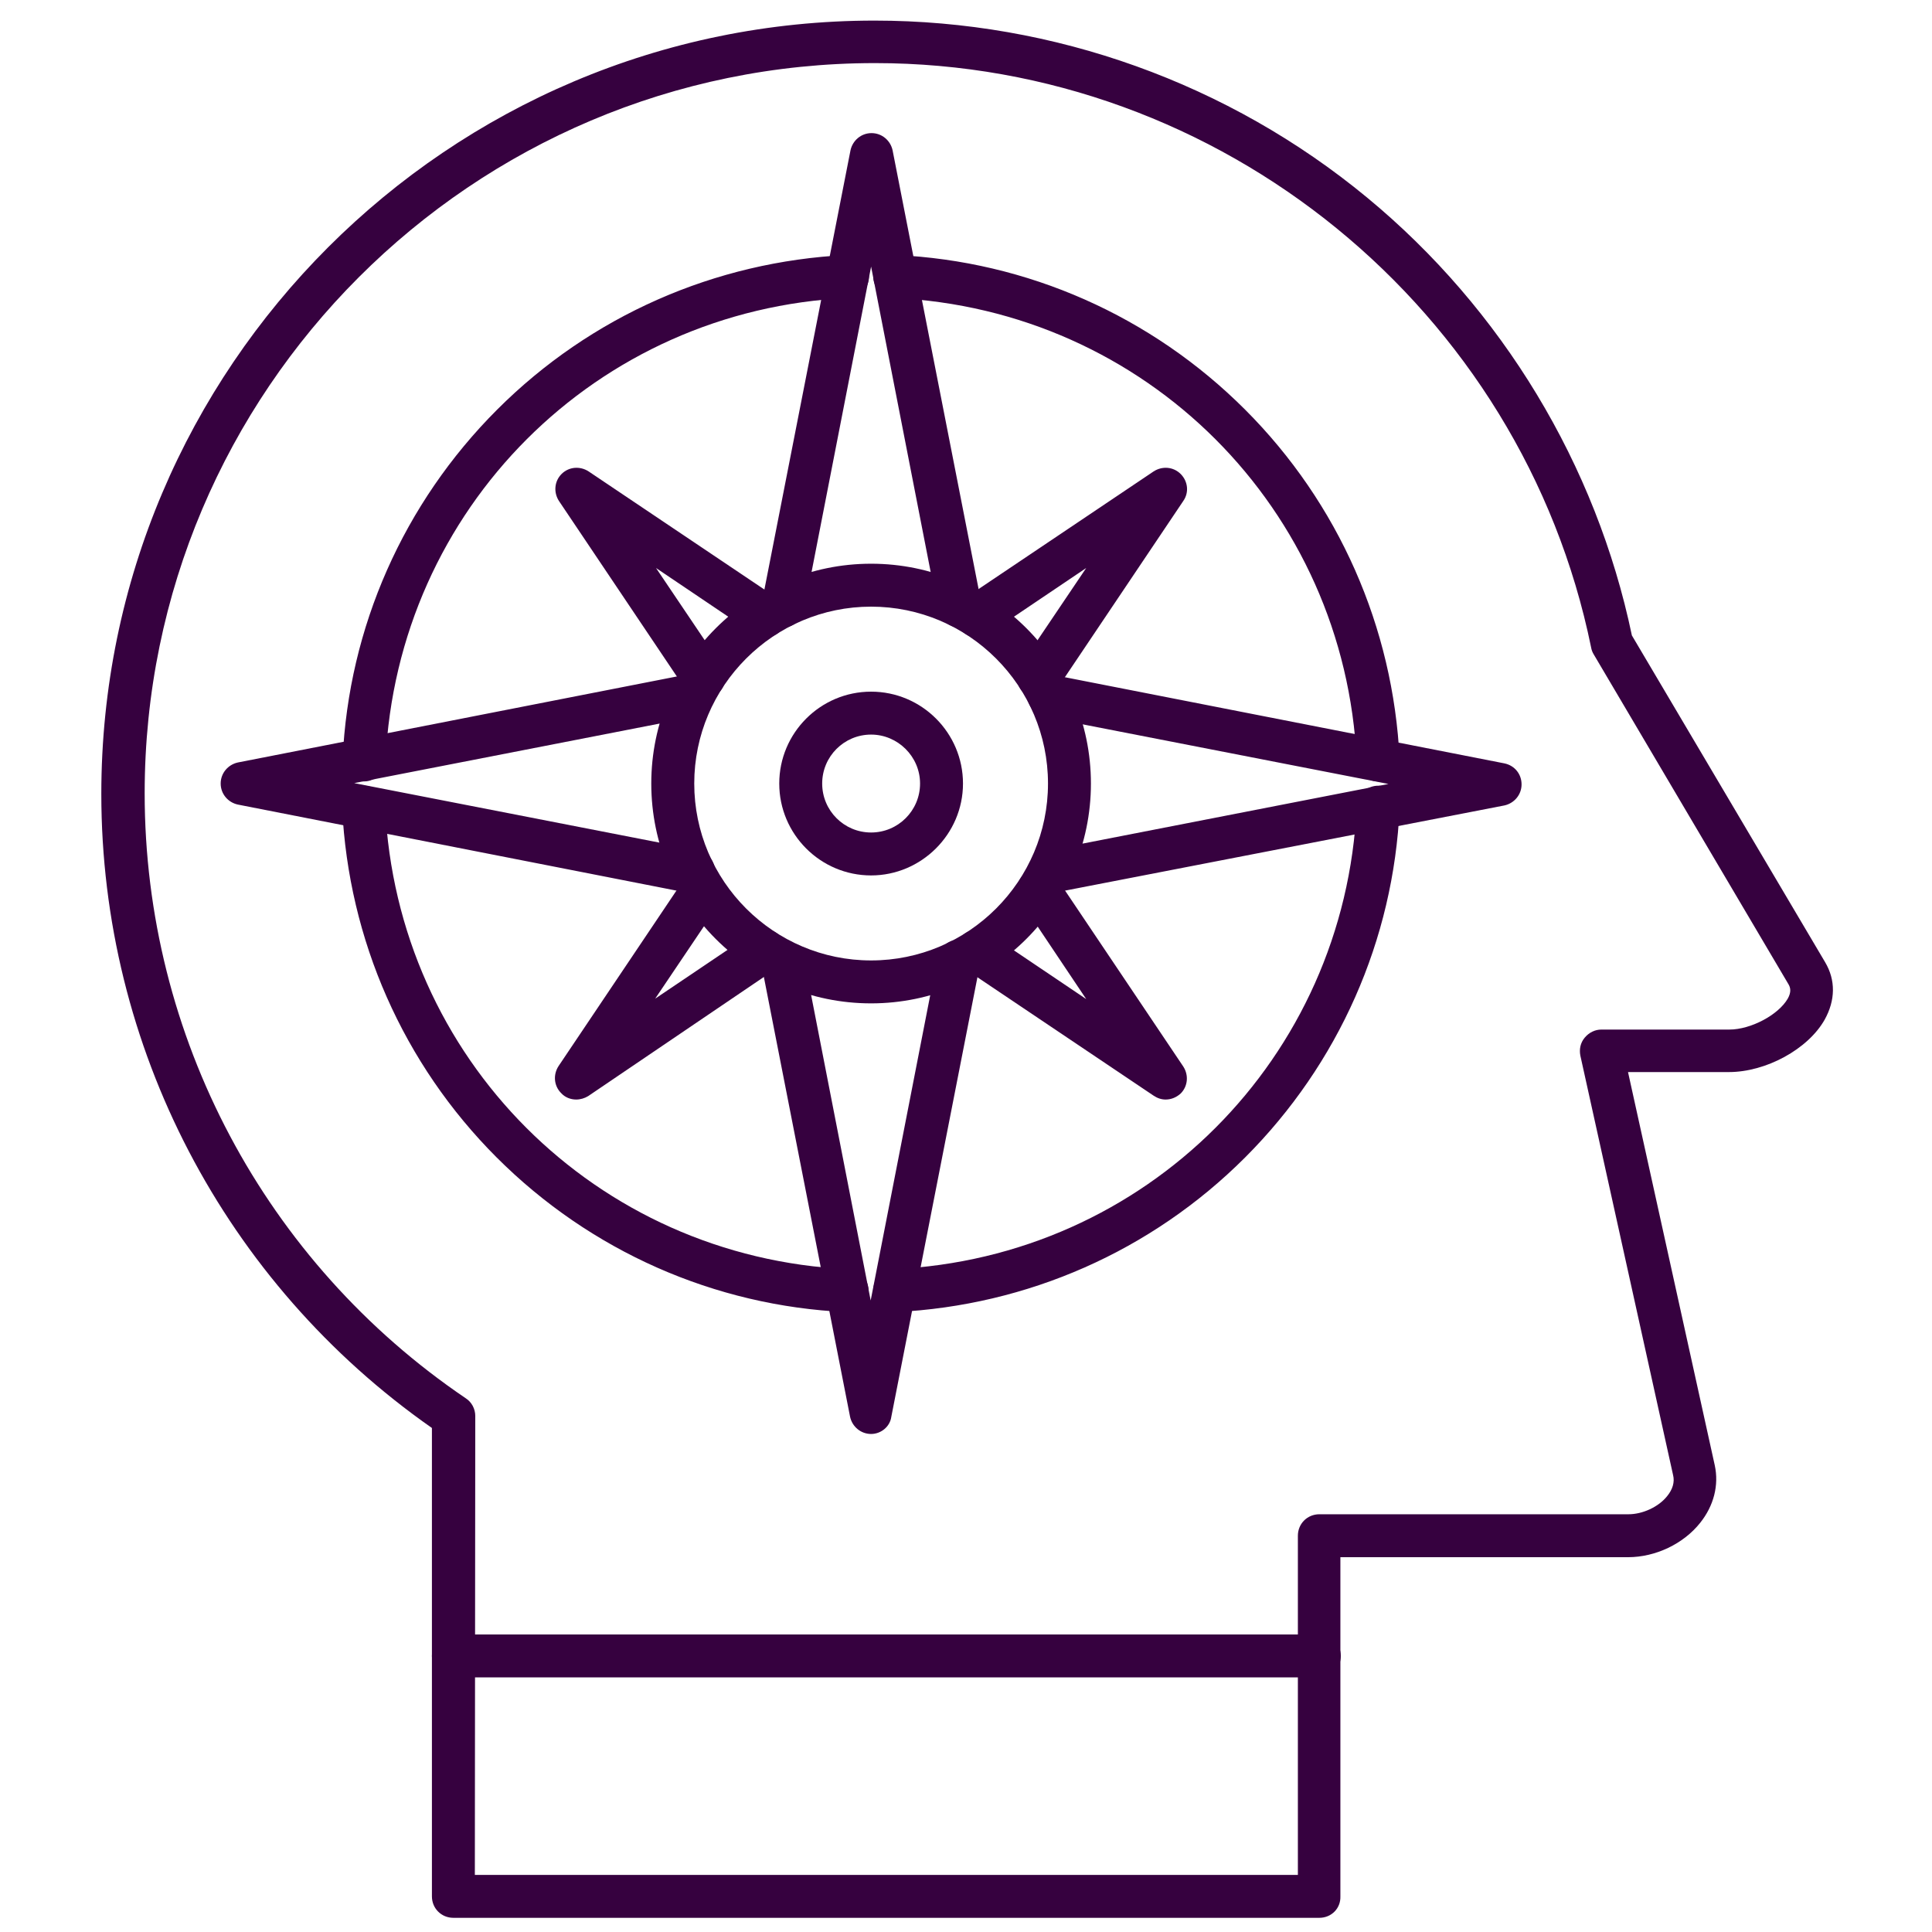 <svg width="50" height="50" viewBox="0 0 50 50" fill="none" xmlns="http://www.w3.org/2000/svg">
<path d="M34.144 49.633H11.733C11.422 49.633 11.178 49.389 11.178 49.078V36.956C5.811 33.2 2.622 27.089 2.622 20.545C2.622 9.511 11.6 0.533 22.633 0.533C27.278 0.533 31.8 2.156 35.378 5.111C38.878 8 41.311 12.033 42.233 16.445L47.233 24.9C47.511 25.367 47.5 25.889 47.222 26.389C46.789 27.156 45.7 27.745 44.744 27.745H42.133L44.378 37.922C44.489 38.433 44.355 38.967 44 39.411C43.567 39.956 42.844 40.3 42.133 40.3H34.689V49.078C34.7 49.389 34.456 49.633 34.144 49.633ZM12.289 48.522H33.589V39.745C33.589 39.434 33.833 39.189 34.144 39.189H42.144C42.511 39.189 42.922 39 43.144 38.722C43.289 38.545 43.344 38.356 43.3 38.178L40.9 27.322C40.867 27.156 40.9 26.989 41.011 26.856C41.122 26.722 41.278 26.645 41.444 26.645H44.755C45.311 26.645 46.022 26.267 46.267 25.845C46.367 25.667 46.333 25.556 46.289 25.478L41.244 16.933C41.211 16.878 41.189 16.822 41.178 16.756C39.389 8 31.589 1.633 22.644 1.633C12.222 1.633 3.744 10.111 3.744 20.533C3.744 26.811 6.856 32.667 12.056 36.189C12.211 36.289 12.3 36.467 12.3 36.645L12.289 48.522Z" fill="#36013F"/>
<path d="M24.822 16.233C24.567 16.233 24.333 16.056 24.278 15.789L22.544 6.9L20.811 15.789C20.756 16.089 20.456 16.289 20.155 16.222C19.855 16.167 19.655 15.867 19.722 15.567L22.011 3.889C22.067 3.633 22.289 3.445 22.555 3.445C22.822 3.445 23.044 3.633 23.1 3.889L25.389 15.567C25.444 15.867 25.256 16.156 24.956 16.222C24.889 16.233 24.855 16.233 24.822 16.233ZM27.144 23.122C26.889 23.122 26.655 22.945 26.6 22.678C26.544 22.378 26.733 22.089 27.044 22.022L35.933 20.289L27.044 18.556C26.744 18.5 26.544 18.2 26.6 17.9C26.655 17.6 26.944 17.4 27.256 17.467L38.933 19.756C39.2 19.811 39.378 20.034 39.378 20.3C39.378 20.567 39.189 20.789 38.933 20.845L27.244 23.111C27.211 23.111 27.178 23.122 27.144 23.122ZM22.544 37.111C22.278 37.111 22.055 36.922 22 36.667L19.711 24.989C19.655 24.689 19.844 24.4 20.144 24.334C20.444 24.278 20.733 24.467 20.8 24.767L22.533 33.656L24.267 24.767C24.322 24.467 24.622 24.267 24.922 24.334C25.222 24.389 25.422 24.689 25.355 24.989L23.067 36.667C23.033 36.922 22.8 37.111 22.544 37.111ZM17.933 23.122C17.9 23.122 17.867 23.122 17.822 23.111L6.155 20.822C5.9 20.767 5.711 20.545 5.711 20.278C5.711 20.011 5.9 19.789 6.155 19.733L17.833 17.445C18.133 17.389 18.422 17.578 18.489 17.878C18.544 18.178 18.355 18.467 18.055 18.534L9.167 20.267L18.055 22C18.355 22.056 18.555 22.356 18.489 22.656C18.433 22.933 18.2 23.122 17.933 23.122Z" fill="#36013F"/>
<path d="M21.922 33.956H21.9C18.489 33.8 15.278 32.378 12.855 29.956C10.433 27.534 9.022 24.323 8.855 20.911C8.844 20.6 9.078 20.345 9.389 20.334C9.7 20.323 9.955 20.556 9.967 20.867C10.267 27.389 15.422 32.545 21.944 32.845C22.256 32.856 22.489 33.123 22.478 33.422C22.467 33.722 22.222 33.956 21.922 33.956ZM23.155 33.956C22.855 33.956 22.611 33.722 22.6 33.422C22.589 33.111 22.822 32.856 23.133 32.845C29.655 32.545 34.811 27.389 35.111 20.867C35.122 20.556 35.389 20.323 35.689 20.334C36 20.345 36.233 20.611 36.222 20.911C36.067 24.323 34.644 27.534 32.222 29.956C29.8 32.378 26.589 33.789 23.178 33.956H23.155ZM35.667 20.223C35.367 20.223 35.122 19.989 35.111 19.689C34.811 13.167 29.655 8.011 23.133 7.711C22.822 7.7 22.589 7.434 22.6 7.134C22.611 6.834 22.878 6.589 23.178 6.6C26.589 6.756 29.8 8.178 32.222 10.6C34.644 13.023 36.056 16.234 36.222 19.645C36.233 19.956 36 20.211 35.689 20.223H35.667ZM9.422 20.223H9.4C9.089 20.211 8.855 19.945 8.867 19.645C9.022 16.234 10.444 13.023 12.867 10.6C15.289 8.178 18.5 6.767 21.911 6.6C22.222 6.589 22.478 6.822 22.489 7.134C22.5 7.445 22.267 7.7 21.956 7.711C15.433 8.011 10.278 13.167 9.978 19.689C9.955 19.989 9.711 20.223 9.422 20.223Z" fill="#36013F"/>
<path d="M26.878 18.089C26.767 18.089 26.667 18.056 26.567 17.989C26.311 17.822 26.244 17.478 26.411 17.222L28.111 14.7L25.589 16.4C25.333 16.567 24.989 16.5 24.822 16.244C24.656 15.989 24.722 15.645 24.978 15.478L29.856 12.2C30.078 12.056 30.367 12.078 30.556 12.267C30.744 12.456 30.778 12.745 30.622 12.967L27.345 17.845C27.233 18 27.056 18.089 26.878 18.089ZM30.167 28.456C30.056 28.456 29.956 28.422 29.856 28.356L24.978 25.078C24.722 24.911 24.656 24.567 24.822 24.311C24.989 24.056 25.333 23.989 25.589 24.156L28.111 25.856L26.422 23.333C26.256 23.078 26.322 22.733 26.578 22.567C26.833 22.4 27.178 22.467 27.345 22.722L30.622 27.6C30.767 27.822 30.744 28.111 30.556 28.3C30.445 28.4 30.311 28.456 30.167 28.456ZM14.911 28.456C14.767 28.456 14.622 28.4 14.522 28.289C14.333 28.1 14.311 27.811 14.456 27.589L17.733 22.711C17.9 22.456 18.244 22.389 18.5 22.556C18.756 22.722 18.822 23.067 18.656 23.322L16.956 25.845L19.478 24.145C19.733 23.978 20.078 24.044 20.244 24.3C20.411 24.556 20.345 24.9 20.089 25.067L15.222 28.367C15.133 28.422 15.022 28.456 14.911 28.456ZM18.2 18.089C18.022 18.089 17.845 18 17.744 17.845L14.467 12.967C14.322 12.745 14.345 12.456 14.533 12.267C14.722 12.078 15.011 12.056 15.233 12.2L20.111 15.478C20.367 15.645 20.433 15.989 20.267 16.244C20.1 16.5 19.756 16.567 19.5 16.4L16.978 14.7L18.678 17.222C18.845 17.478 18.778 17.822 18.522 17.989C18.411 18.056 18.3 18.089 18.2 18.089Z" fill="#36013F"/>
<path d="M22.544 25.967C19.4 25.967 16.855 23.411 16.855 20.278C16.855 17.145 19.411 14.589 22.544 14.589C25.678 14.589 28.233 17.145 28.233 20.278C28.233 23.411 25.678 25.967 22.544 25.967ZM22.544 15.7C20.022 15.7 17.967 17.756 17.967 20.278C17.967 22.8 20.022 24.856 22.544 24.856C25.067 24.856 27.122 22.8 27.122 20.278C27.122 17.756 25.067 15.7 22.544 15.7Z" fill="#36013F"/>
<path d="M22.544 22.656C21.233 22.656 20.167 21.589 20.167 20.278C20.167 18.967 21.233 17.9 22.544 17.9C23.855 17.9 24.922 18.967 24.922 20.278C24.922 21.589 23.844 22.656 22.544 22.656ZM22.544 19.011C21.844 19.011 21.278 19.578 21.278 20.278C21.278 20.978 21.844 21.545 22.544 21.545C23.244 21.545 23.811 20.978 23.811 20.278C23.811 19.578 23.233 19.011 22.544 19.011ZM34.144 43.411H11.733C11.422 43.411 11.178 43.167 11.178 42.856C11.178 42.545 11.422 42.3 11.733 42.3H34.144C34.456 42.3 34.7 42.545 34.7 42.856C34.7 43.167 34.456 43.411 34.144 43.411Z" fill="#36013F"/>
</svg>
